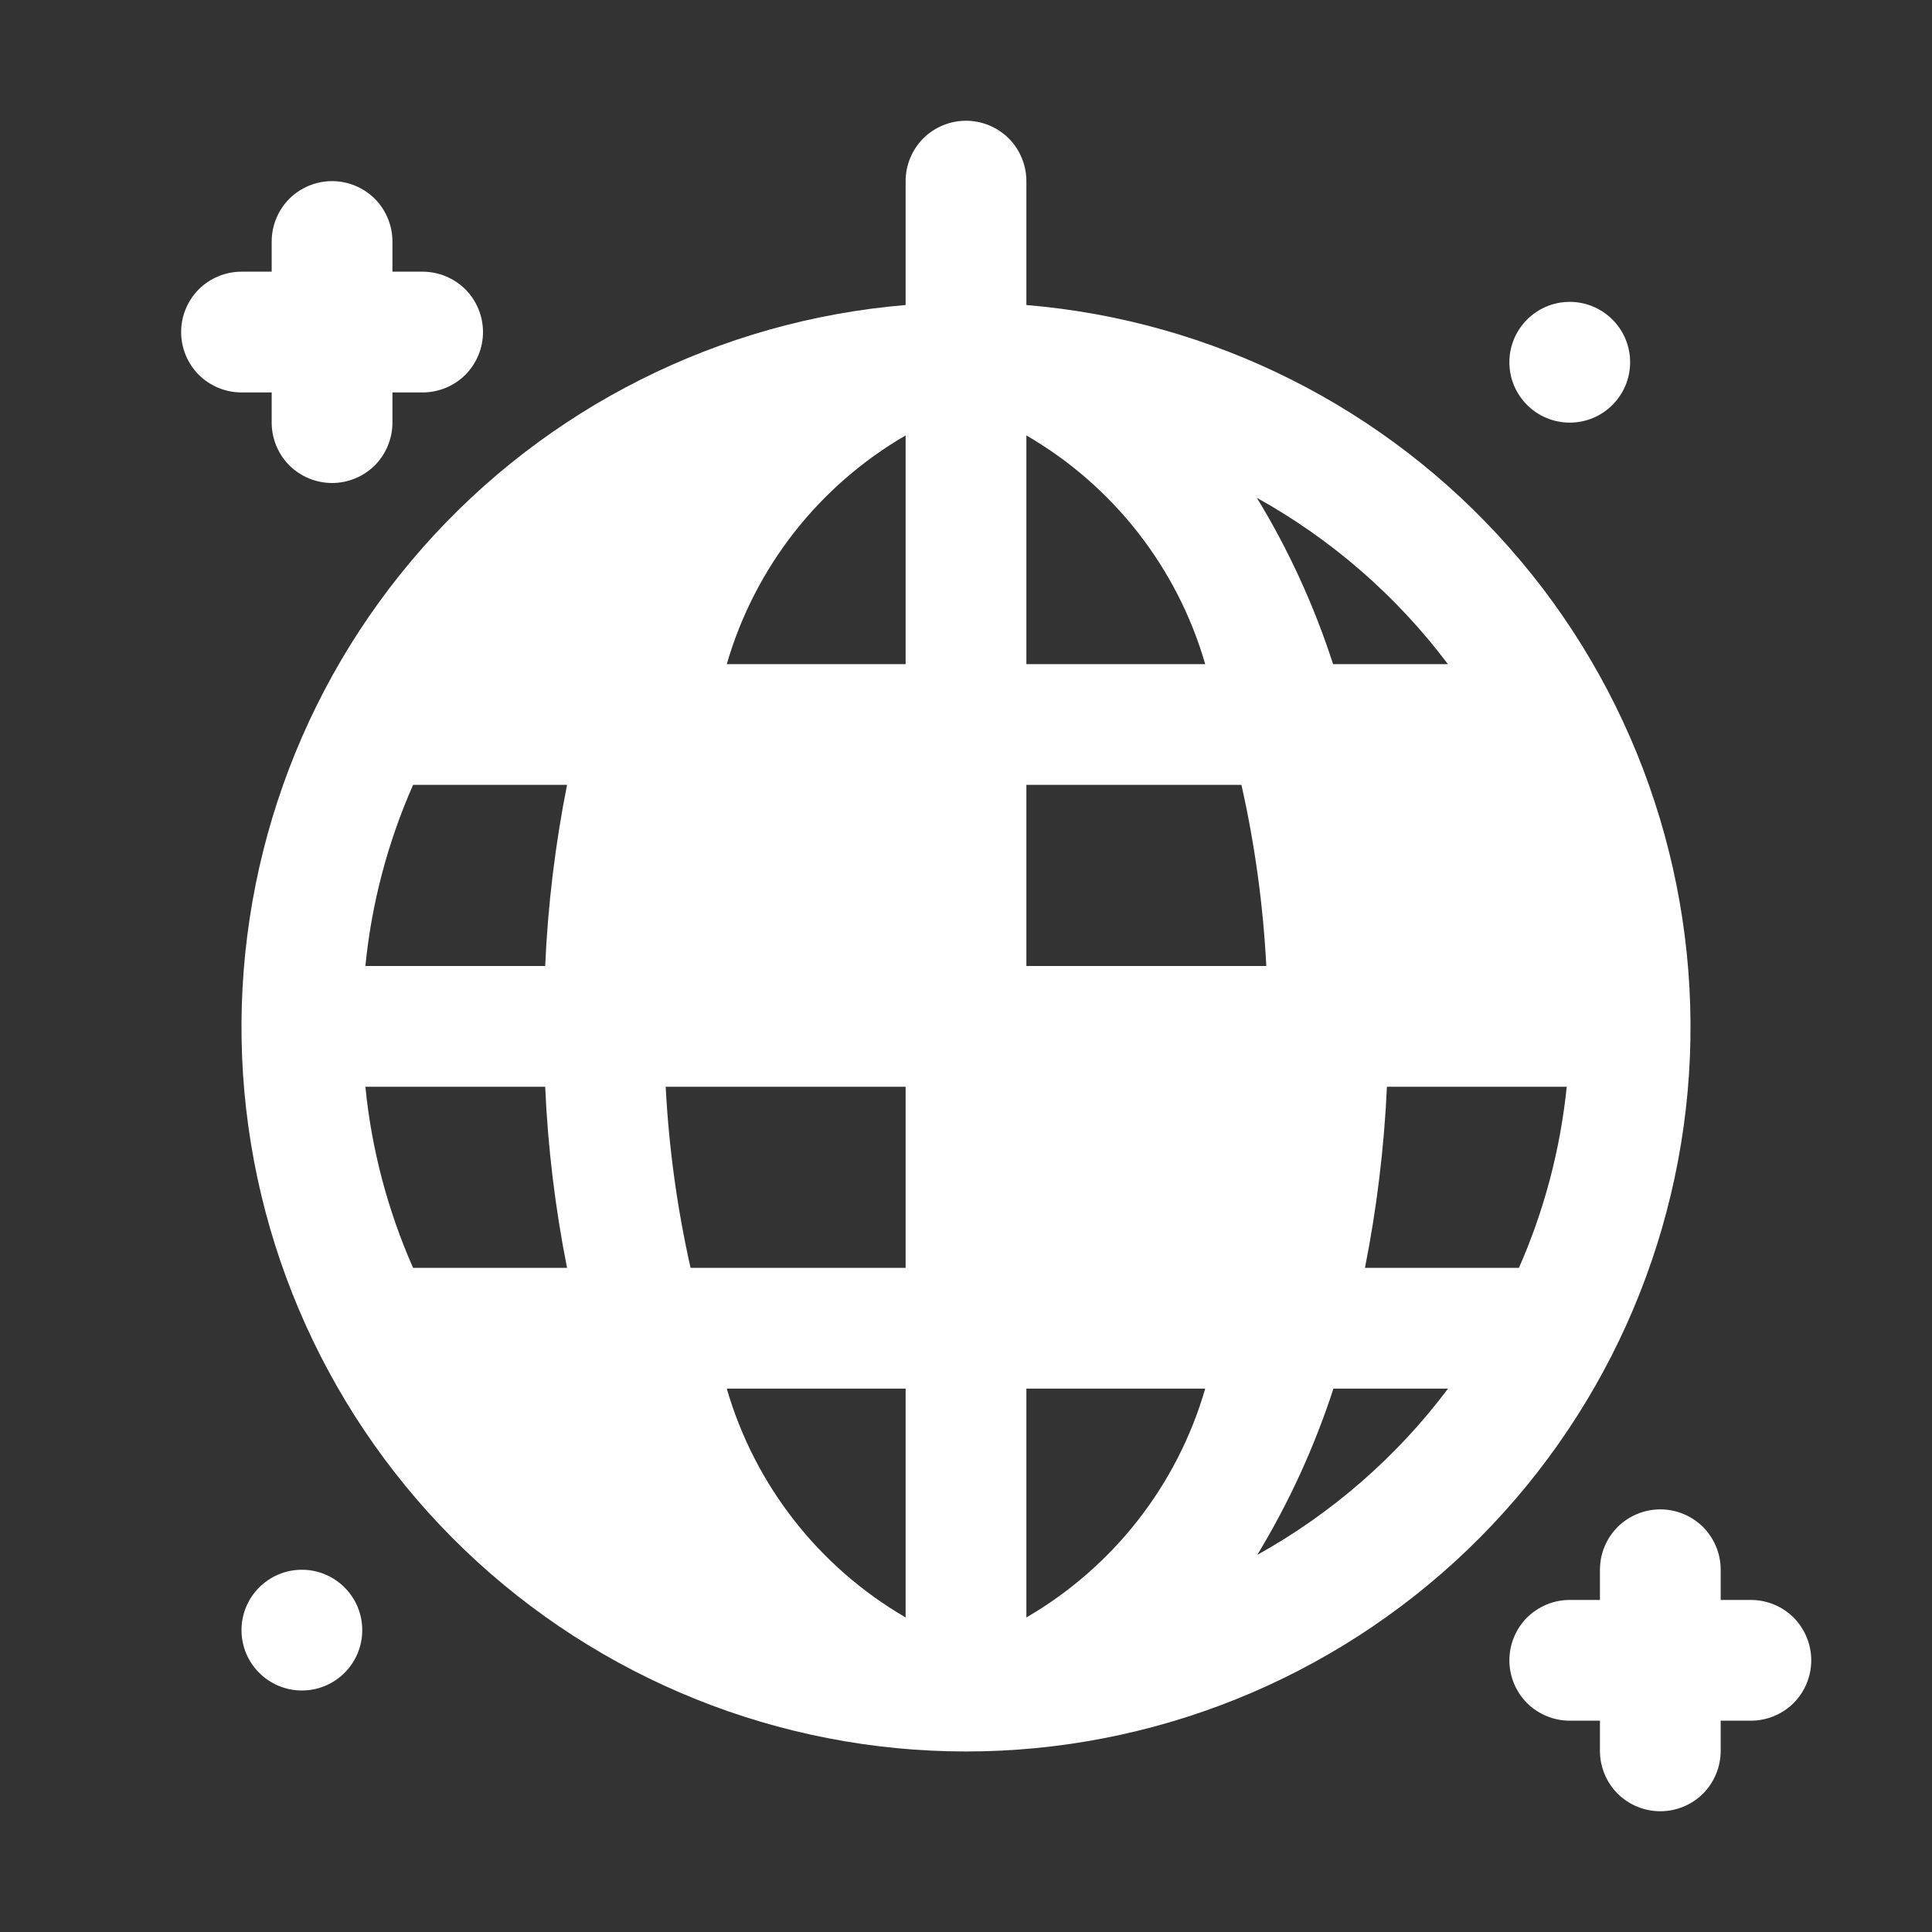 <svg width="16" height="16" viewBox="0 0 16 16" fill="none" xmlns="http://www.w3.org/2000/svg">
<rect x="0" y="0" width="16" height="16" fill="#333333" stroke="none"/>
<path d="M2.25 3.25V3.5C2.25 3.633 2.303 3.76 2.396 3.854C2.49 3.947 2.617 4 2.75 4C2.883 4 3.01 3.947 3.104 3.854C3.197 3.76 3.25 3.633 3.25 3.5V3.25H3.5C3.633 3.25 3.76 3.197 3.854 3.104C3.947 3.01 4 2.883 4 2.75C4 2.617 3.947 2.49 3.854 2.396C3.76 2.303 3.633 2.25 3.5 2.25H3.25V2C3.25 1.867 3.197 1.74 3.104 1.646C3.01 1.553 2.883 1.5 2.75 1.5C2.617 1.5 2.49 1.553 2.396 1.646C2.303 1.74 2.25 1.867 2.25 2V2.25H2C1.867 2.25 1.74 2.303 1.646 2.396C1.553 2.49 1.5 2.617 1.5 2.75C1.5 2.883 1.553 3.01 1.646 3.104C1.74 3.197 1.867 3.25 2 3.25H2.25Z" fill="white"/>
<path d="M14.5 13.25H14.25V13C14.25 12.867 14.197 12.74 14.104 12.646C14.01 12.553 13.883 12.5 13.75 12.5C13.617 12.5 13.49 12.553 13.396 12.646C13.303 12.74 13.25 12.867 13.25 13V13.25H13C12.867 13.25 12.74 13.303 12.646 13.396C12.553 13.49 12.5 13.617 12.5 13.75C12.5 13.883 12.553 14.01 12.646 14.104C12.74 14.197 12.867 14.25 13 14.25H13.25V14.5C13.25 14.633 13.303 14.76 13.396 14.854C13.49 14.947 13.617 15 13.75 15C13.883 15 14.01 14.947 14.104 14.854C14.197 14.76 14.25 14.633 14.25 14.5V14.25H14.5C14.633 14.25 14.76 14.197 14.854 14.104C14.947 14.01 15 13.883 15 13.75C15 13.617 14.947 13.49 14.854 13.396C14.76 13.303 14.633 13.25 14.5 13.25Z" fill="white"/>
<path d="M13 3.5C13.276 3.5 13.5 3.276 13.5 3C13.5 2.724 13.276 2.5 13 2.5C12.724 2.5 12.5 2.724 12.5 3C12.5 3.276 12.724 3.5 13 3.5Z" fill="white"/>
<path d="M2.5 14C2.776 14 3 13.776 3 13.5C3 13.224 2.776 13 2.5 13C2.224 13 2 13.224 2 13.5C2 13.776 2.224 14 2.5 14Z" fill="white"/>
<path d="M8.5 2.526V1.5C8.5 1.367 8.447 1.24 8.354 1.146C8.26 1.053 8.133 1 8 1C7.867 1 7.74 1.053 7.646 1.146C7.553 1.24 7.5 1.367 7.5 1.5V2.526C5.957 2.655 4.524 3.375 3.5 4.536C2.476 5.696 1.941 7.208 2.005 8.755C2.07 10.302 2.73 11.763 3.847 12.835C4.964 13.906 6.452 14.505 8 14.505C9.548 14.505 11.036 13.906 12.153 12.835C13.27 11.763 13.93 10.302 13.995 8.755C14.059 7.208 13.524 5.696 12.5 4.536C11.476 3.375 10.043 2.655 8.5 2.526ZM6.019 11.5H7.5V13.395C6.781 12.977 6.25 12.299 6.019 11.5ZM7.5 10.5H5.719C5.608 10.007 5.539 9.505 5.513 9H7.5V10.5ZM6.019 5.5C6.25 4.701 6.781 4.023 7.5 3.606V5.5H6.019ZM11.991 5.5H11.04C10.884 5.018 10.673 4.556 10.409 4.123C11.027 4.466 11.566 4.935 11.991 5.5ZM10.487 8H8.5V6.5H10.281C10.392 6.993 10.461 7.495 10.487 8ZM9.981 5.5H8.5V3.606C9.219 4.023 9.75 4.701 9.981 5.5ZM3.421 6.5H4.696C4.598 6.995 4.537 7.496 4.515 8H3.026C3.077 7.482 3.211 6.976 3.421 6.5ZM4.515 9C4.537 9.504 4.598 10.005 4.696 10.5H3.421C3.211 10.024 3.077 9.518 3.026 9H4.515ZM8.5 13.395V11.5H9.981C9.75 12.299 9.219 12.977 8.5 13.395ZM10.412 12.877C10.675 12.444 10.886 11.982 11.043 11.5H11.992C11.568 12.065 11.029 12.534 10.412 12.877ZM12.579 10.5H11.304C11.402 10.005 11.463 9.504 11.486 9H12.975C12.922 9.518 12.789 10.024 12.579 10.5Z" fill="white"/>
</svg>
